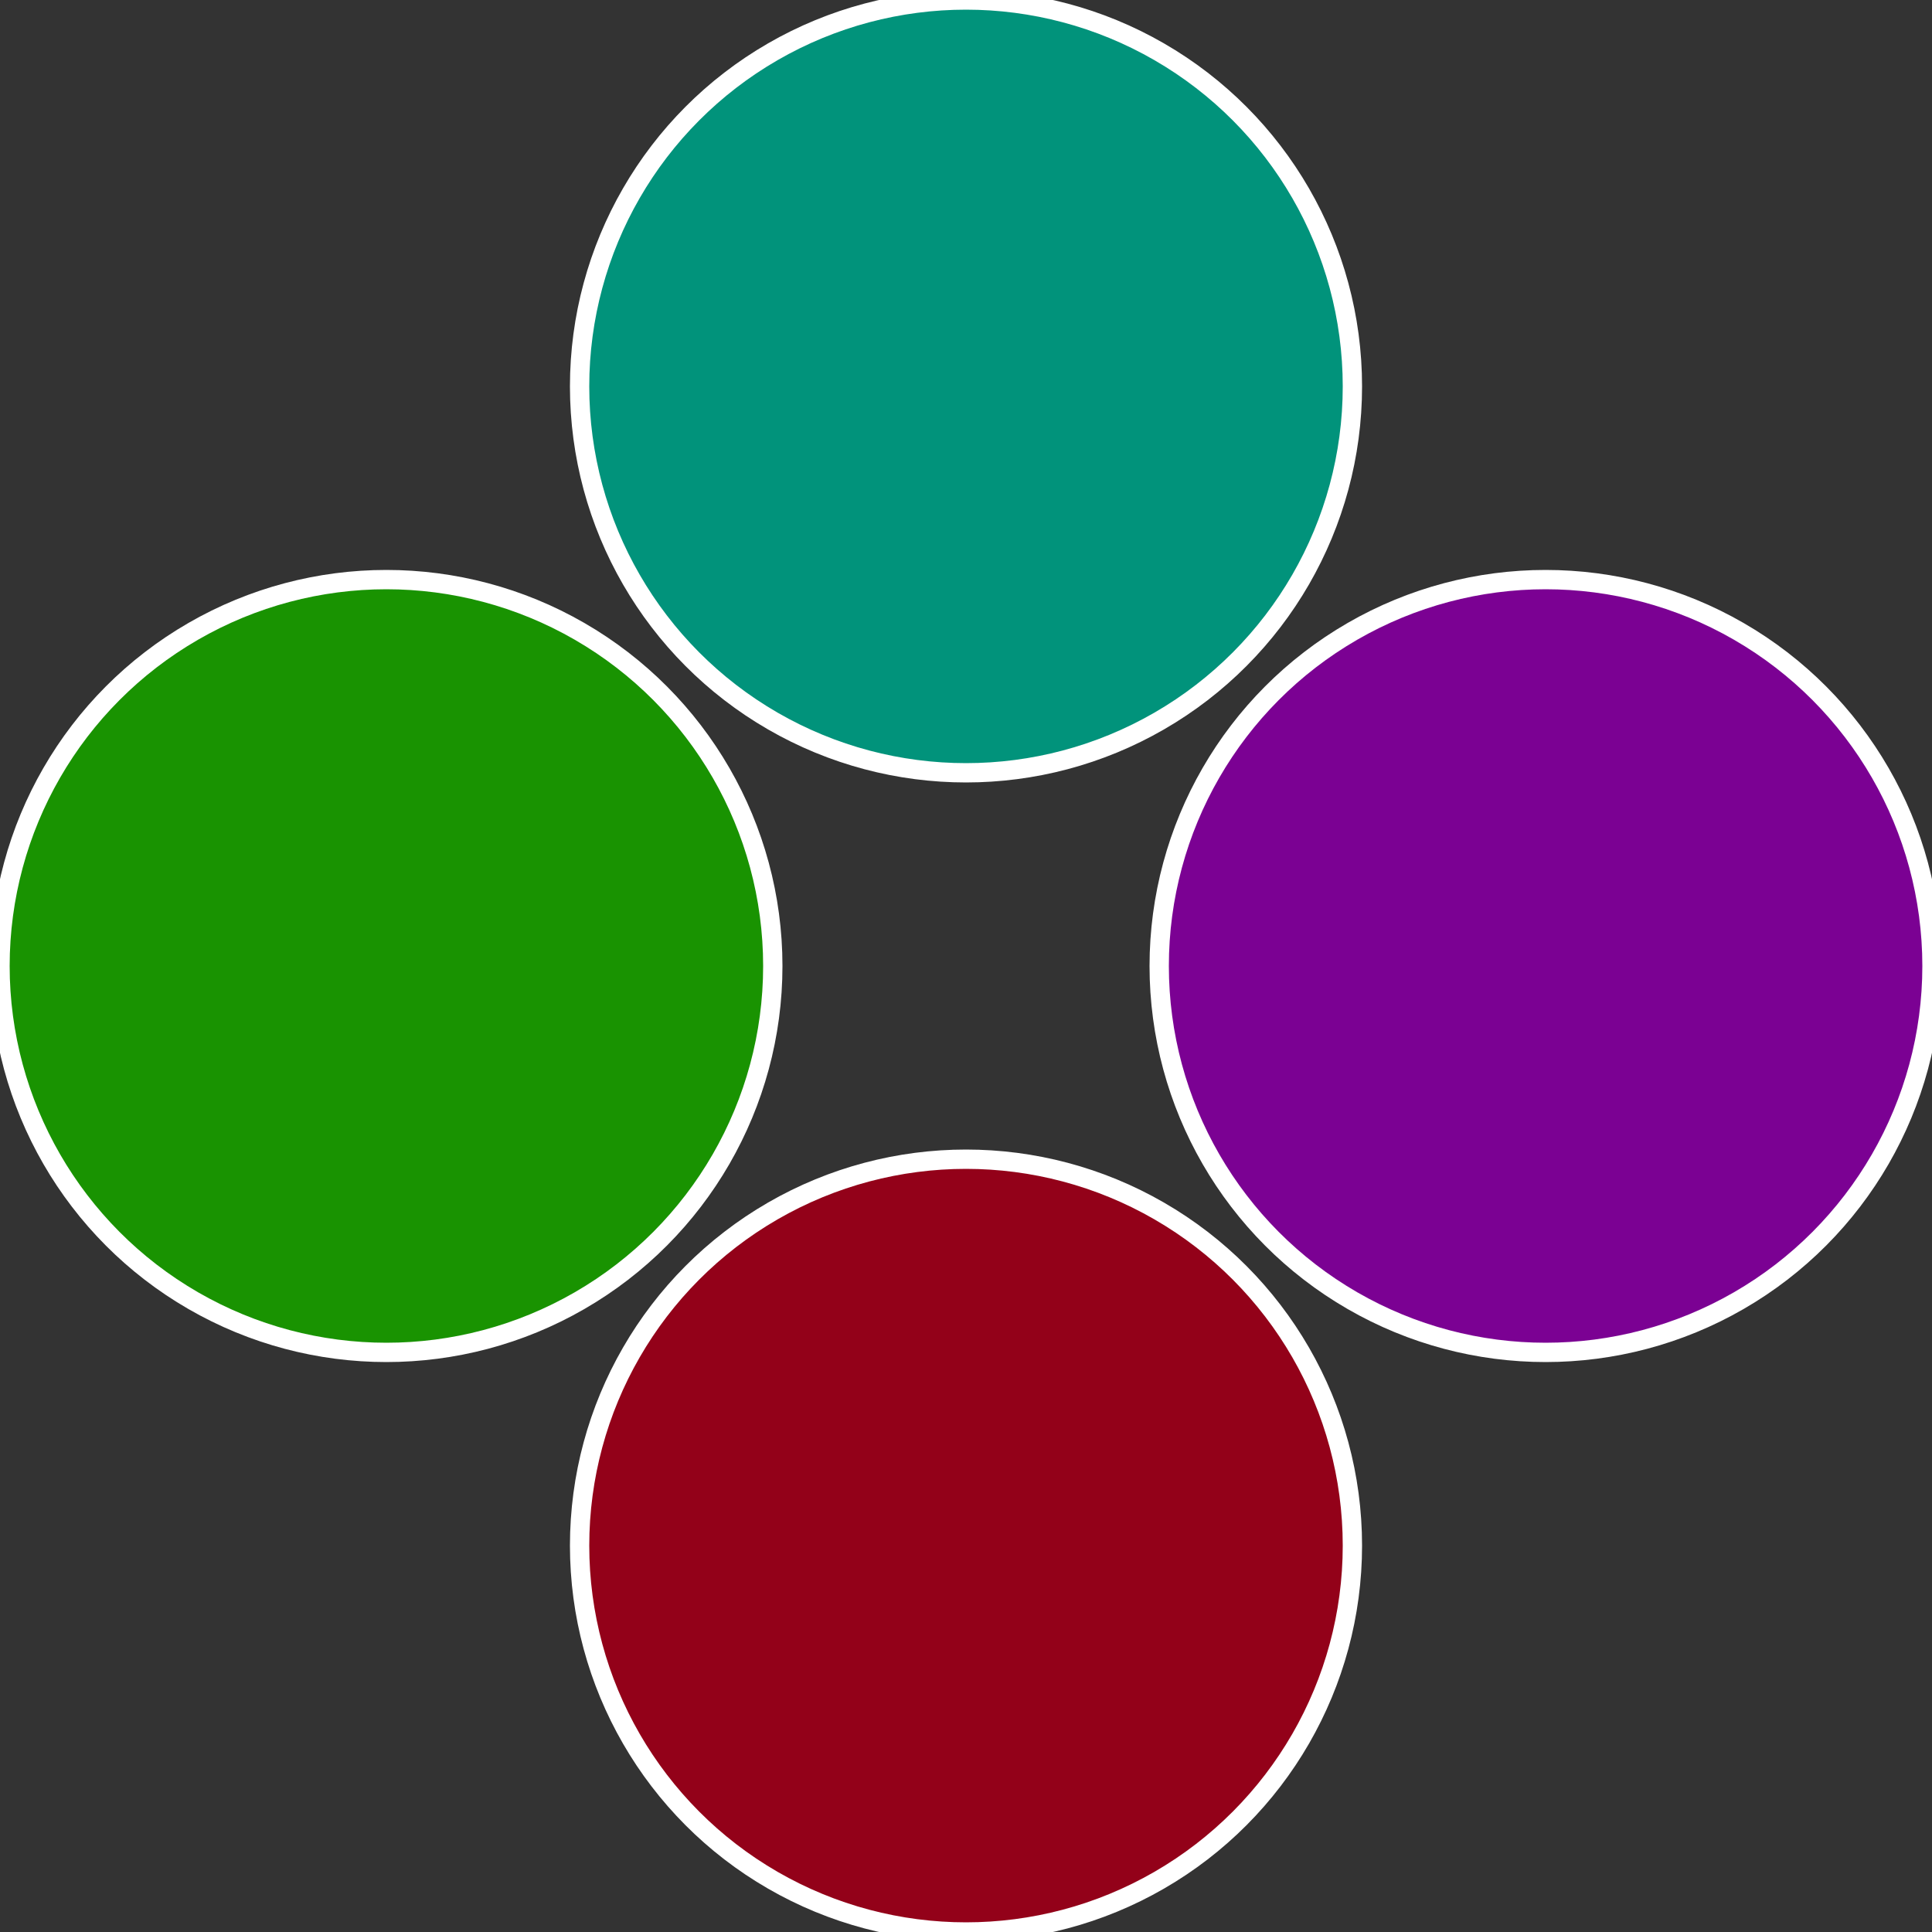 <?xml version="1.0" standalone="no"?>
<svg width="500" height="500" viewBox="-1 -1 2 2" xmlns="http://www.w3.org/2000/svg">
 
                <rect x="-1" y="-1" width="2" height="2" fill="#333333" stroke="none"/>
 
                <circle cx="0.6" cy="0" r="0.4" fill="#7b0193" stroke="#fff" stroke-width="1%" />
             
                <circle cx="3.6739403974421E-17" cy="0.6" r="0.4" fill="#930119" stroke="#fff" stroke-width="1%" />
             
                <circle cx="-0.6" cy="7.3478807948841E-17" r="0.4" fill="#199301" stroke="#fff" stroke-width="1%" />
             
                <circle cx="-1.1021821192326E-16" cy="-0.6" r="0.4" fill="#01937b" stroke="#fff" stroke-width="1%" />
            </svg>
